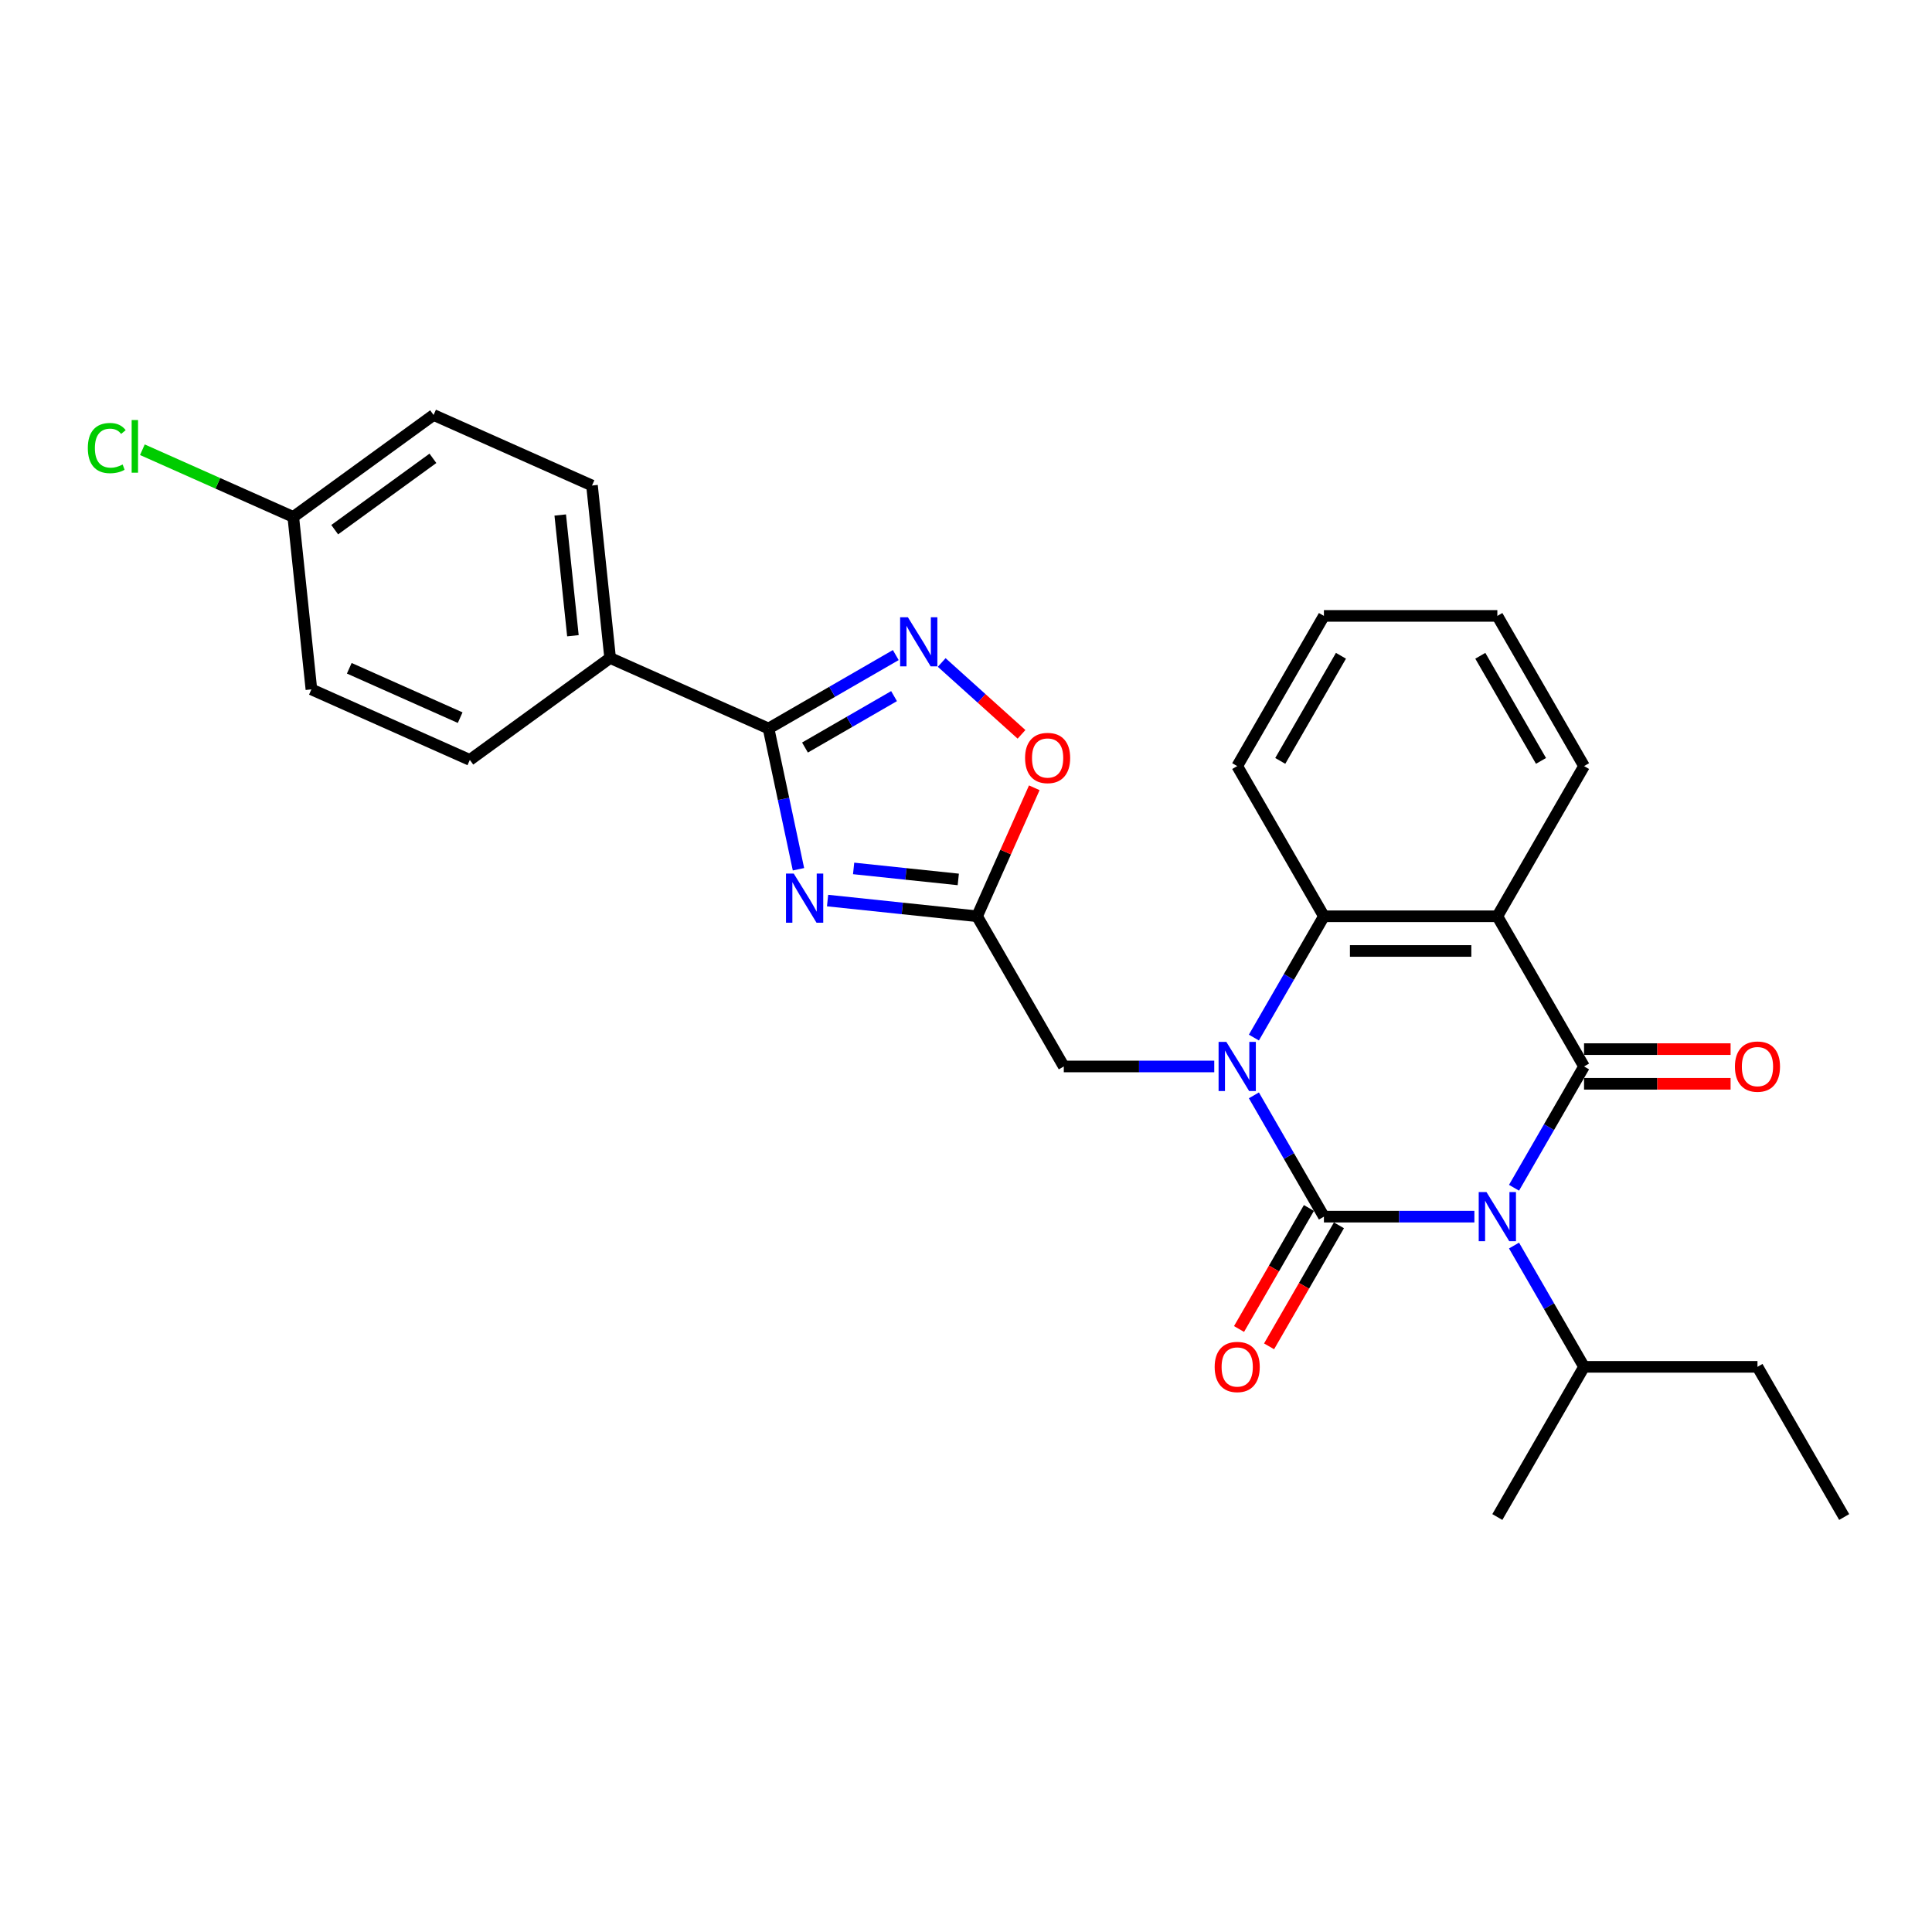 <?xml version='1.0' encoding='iso-8859-1'?>
<svg version='1.1' baseProfile='full'
              xmlns='http://www.w3.org/2000/svg'
                      xmlns:rdkit='http://www.rdkit.org/xml'
                      xmlns:xlink='http://www.w3.org/1999/xlink'
                  xml:space='preserve'
width='1000px' height='1000px' viewBox='0 0 1000 1000'>
<!-- END OF HEADER -->
<rect style='opacity:1.0;fill:#FFFFFF;stroke:none' width='1000' height='1000' x='0' y='0'> </rect>
<path class='bond-0' d='M 685.26,629.736 L 724.199,629.736' style='fill:none;fill-rule:evenodd;stroke:#000000;stroke-width:6px;stroke-linecap:butt;stroke-linejoin:miter;stroke-opacity:1' />
<path class='bond-0' d='M 724.199,629.736 L 763.137,629.736' style='fill:none;fill-rule:evenodd;stroke:#0000FF;stroke-width:6px;stroke-linecap:butt;stroke-linejoin:miter;stroke-opacity:1' />
<path class='bond-1' d='M 685.26,629.736 L 667.137,598.345' style='fill:none;fill-rule:evenodd;stroke:#000000;stroke-width:6px;stroke-linecap:butt;stroke-linejoin:miter;stroke-opacity:1' />
<path class='bond-1' d='M 667.137,598.345 L 649.013,566.954' style='fill:none;fill-rule:evenodd;stroke:#0000FF;stroke-width:6px;stroke-linecap:butt;stroke-linejoin:miter;stroke-opacity:1' />
<path class='bond-11' d='M 677.486,625.248 L 659.404,656.567' style='fill:none;fill-rule:evenodd;stroke:#000000;stroke-width:6px;stroke-linecap:butt;stroke-linejoin:miter;stroke-opacity:1' />
<path class='bond-11' d='M 659.404,656.567 L 641.322,687.886' style='fill:none;fill-rule:evenodd;stroke:#FF0000;stroke-width:6px;stroke-linecap:butt;stroke-linejoin:miter;stroke-opacity:1' />
<path class='bond-11' d='M 693.034,634.224 L 674.952,665.543' style='fill:none;fill-rule:evenodd;stroke:#000000;stroke-width:6px;stroke-linecap:butt;stroke-linejoin:miter;stroke-opacity:1' />
<path class='bond-11' d='M 674.952,665.543 L 656.87,696.862' style='fill:none;fill-rule:evenodd;stroke:#FF0000;stroke-width:6px;stroke-linecap:butt;stroke-linejoin:miter;stroke-opacity:1' />
<path class='bond-2' d='M 783.656,614.782 L 801.779,583.391' style='fill:none;fill-rule:evenodd;stroke:#0000FF;stroke-width:6px;stroke-linecap:butt;stroke-linejoin:miter;stroke-opacity:1' />
<path class='bond-2' d='M 801.779,583.391 L 819.903,552' style='fill:none;fill-rule:evenodd;stroke:#000000;stroke-width:6px;stroke-linecap:butt;stroke-linejoin:miter;stroke-opacity:1' />
<path class='bond-14' d='M 783.656,644.69 L 801.779,676.081' style='fill:none;fill-rule:evenodd;stroke:#0000FF;stroke-width:6px;stroke-linecap:butt;stroke-linejoin:miter;stroke-opacity:1' />
<path class='bond-14' d='M 801.779,676.081 L 819.903,707.472' style='fill:none;fill-rule:evenodd;stroke:#000000;stroke-width:6px;stroke-linecap:butt;stroke-linejoin:miter;stroke-opacity:1' />
<path class='bond-5' d='M 649.013,537.046 L 667.137,505.655' style='fill:none;fill-rule:evenodd;stroke:#0000FF;stroke-width:6px;stroke-linecap:butt;stroke-linejoin:miter;stroke-opacity:1' />
<path class='bond-5' d='M 667.137,505.655 L 685.26,474.264' style='fill:none;fill-rule:evenodd;stroke:#000000;stroke-width:6px;stroke-linecap:butt;stroke-linejoin:miter;stroke-opacity:1' />
<path class='bond-10' d='M 628.495,552 L 589.556,552' style='fill:none;fill-rule:evenodd;stroke:#0000FF;stroke-width:6px;stroke-linecap:butt;stroke-linejoin:miter;stroke-opacity:1' />
<path class='bond-10' d='M 589.556,552 L 550.617,552' style='fill:none;fill-rule:evenodd;stroke:#000000;stroke-width:6px;stroke-linecap:butt;stroke-linejoin:miter;stroke-opacity:1' />
<path class='bond-12' d='M 819.903,560.976 L 857.827,560.976' style='fill:none;fill-rule:evenodd;stroke:#000000;stroke-width:6px;stroke-linecap:butt;stroke-linejoin:miter;stroke-opacity:1' />
<path class='bond-12' d='M 857.827,560.976 L 895.751,560.976' style='fill:none;fill-rule:evenodd;stroke:#FF0000;stroke-width:6px;stroke-linecap:butt;stroke-linejoin:miter;stroke-opacity:1' />
<path class='bond-12' d='M 819.903,543.024 L 857.827,543.024' style='fill:none;fill-rule:evenodd;stroke:#000000;stroke-width:6px;stroke-linecap:butt;stroke-linejoin:miter;stroke-opacity:1' />
<path class='bond-12' d='M 857.827,543.024 L 895.751,543.024' style='fill:none;fill-rule:evenodd;stroke:#FF0000;stroke-width:6px;stroke-linecap:butt;stroke-linejoin:miter;stroke-opacity:1' />
<path class='bond-28' d='M 819.903,552 L 775.022,474.264' style='fill:none;fill-rule:evenodd;stroke:#000000;stroke-width:6px;stroke-linecap:butt;stroke-linejoin:miter;stroke-opacity:1' />
<path class='bond-3' d='M 775.022,474.264 L 685.26,474.264' style='fill:none;fill-rule:evenodd;stroke:#000000;stroke-width:6px;stroke-linecap:butt;stroke-linejoin:miter;stroke-opacity:1' />
<path class='bond-3' d='M 761.558,492.216 L 698.724,492.216' style='fill:none;fill-rule:evenodd;stroke:#000000;stroke-width:6px;stroke-linecap:butt;stroke-linejoin:miter;stroke-opacity:1' />
<path class='bond-17' d='M 775.022,474.264 L 819.903,396.528' style='fill:none;fill-rule:evenodd;stroke:#000000;stroke-width:6px;stroke-linecap:butt;stroke-linejoin:miter;stroke-opacity:1' />
<path class='bond-4' d='M 428.351,466.13 L 467.044,470.197' style='fill:none;fill-rule:evenodd;stroke:#0000FF;stroke-width:6px;stroke-linecap:butt;stroke-linejoin:miter;stroke-opacity:1' />
<path class='bond-4' d='M 467.044,470.197 L 505.736,474.264' style='fill:none;fill-rule:evenodd;stroke:#000000;stroke-width:6px;stroke-linecap:butt;stroke-linejoin:miter;stroke-opacity:1' />
<path class='bond-4' d='M 441.835,449.496 L 468.92,452.343' style='fill:none;fill-rule:evenodd;stroke:#0000FF;stroke-width:6px;stroke-linecap:butt;stroke-linejoin:miter;stroke-opacity:1' />
<path class='bond-4' d='M 468.92,452.343 L 496.005,455.19' style='fill:none;fill-rule:evenodd;stroke:#000000;stroke-width:6px;stroke-linecap:butt;stroke-linejoin:miter;stroke-opacity:1' />
<path class='bond-6' d='M 413.288,449.927 L 405.546,413.504' style='fill:none;fill-rule:evenodd;stroke:#0000FF;stroke-width:6px;stroke-linecap:butt;stroke-linejoin:miter;stroke-opacity:1' />
<path class='bond-6' d='M 405.546,413.504 L 397.804,377.081' style='fill:none;fill-rule:evenodd;stroke:#000000;stroke-width:6px;stroke-linecap:butt;stroke-linejoin:miter;stroke-opacity:1' />
<path class='bond-22' d='M 685.26,474.264 L 640.379,396.528' style='fill:none;fill-rule:evenodd;stroke:#000000;stroke-width:6px;stroke-linecap:butt;stroke-linejoin:miter;stroke-opacity:1' />
<path class='bond-13' d='M 397.804,377.081 L 315.802,340.572' style='fill:none;fill-rule:evenodd;stroke:#000000;stroke-width:6px;stroke-linecap:butt;stroke-linejoin:miter;stroke-opacity:1' />
<path class='bond-29' d='M 397.804,377.081 L 430.73,358.071' style='fill:none;fill-rule:evenodd;stroke:#000000;stroke-width:6px;stroke-linecap:butt;stroke-linejoin:miter;stroke-opacity:1' />
<path class='bond-29' d='M 430.73,358.071 L 463.655,339.062' style='fill:none;fill-rule:evenodd;stroke:#0000FF;stroke-width:6px;stroke-linecap:butt;stroke-linejoin:miter;stroke-opacity:1' />
<path class='bond-29' d='M 416.658,386.925 L 439.706,373.618' style='fill:none;fill-rule:evenodd;stroke:#000000;stroke-width:6px;stroke-linecap:butt;stroke-linejoin:miter;stroke-opacity:1' />
<path class='bond-29' d='M 439.706,373.618 L 462.754,360.312' style='fill:none;fill-rule:evenodd;stroke:#0000FF;stroke-width:6px;stroke-linecap:butt;stroke-linejoin:miter;stroke-opacity:1' />
<path class='bond-7' d='M 505.736,474.264 L 550.617,552' style='fill:none;fill-rule:evenodd;stroke:#000000;stroke-width:6px;stroke-linecap:butt;stroke-linejoin:miter;stroke-opacity:1' />
<path class='bond-9' d='M 505.736,474.264 L 520.542,441.01' style='fill:none;fill-rule:evenodd;stroke:#000000;stroke-width:6px;stroke-linecap:butt;stroke-linejoin:miter;stroke-opacity:1' />
<path class='bond-9' d='M 520.542,441.01 L 535.348,407.755' style='fill:none;fill-rule:evenodd;stroke:#FF0000;stroke-width:6px;stroke-linecap:butt;stroke-linejoin:miter;stroke-opacity:1' />
<path class='bond-8' d='M 487.424,342.901 L 508.078,361.498' style='fill:none;fill-rule:evenodd;stroke:#0000FF;stroke-width:6px;stroke-linecap:butt;stroke-linejoin:miter;stroke-opacity:1' />
<path class='bond-8' d='M 508.078,361.498 L 528.733,380.095' style='fill:none;fill-rule:evenodd;stroke:#FF0000;stroke-width:6px;stroke-linecap:butt;stroke-linejoin:miter;stroke-opacity:1' />
<path class='bond-15' d='M 315.802,340.572 L 306.42,251.301' style='fill:none;fill-rule:evenodd;stroke:#000000;stroke-width:6px;stroke-linecap:butt;stroke-linejoin:miter;stroke-opacity:1' />
<path class='bond-15' d='M 296.541,329.058 L 289.973,266.569' style='fill:none;fill-rule:evenodd;stroke:#000000;stroke-width:6px;stroke-linecap:butt;stroke-linejoin:miter;stroke-opacity:1' />
<path class='bond-16' d='M 315.802,340.572 L 243.184,393.332' style='fill:none;fill-rule:evenodd;stroke:#000000;stroke-width:6px;stroke-linecap:butt;stroke-linejoin:miter;stroke-opacity:1' />
<path class='bond-23' d='M 819.903,707.472 L 909.665,707.472' style='fill:none;fill-rule:evenodd;stroke:#000000;stroke-width:6px;stroke-linecap:butt;stroke-linejoin:miter;stroke-opacity:1' />
<path class='bond-24' d='M 819.903,707.472 L 775.022,785.208' style='fill:none;fill-rule:evenodd;stroke:#000000;stroke-width:6px;stroke-linecap:butt;stroke-linejoin:miter;stroke-opacity:1' />
<path class='bond-20' d='M 306.42,251.301 L 224.418,214.792' style='fill:none;fill-rule:evenodd;stroke:#000000;stroke-width:6px;stroke-linecap:butt;stroke-linejoin:miter;stroke-opacity:1' />
<path class='bond-19' d='M 243.184,393.332 L 161.182,356.823' style='fill:none;fill-rule:evenodd;stroke:#000000;stroke-width:6px;stroke-linecap:butt;stroke-linejoin:miter;stroke-opacity:1' />
<path class='bond-19' d='M 238.185,371.456 L 180.784,345.899' style='fill:none;fill-rule:evenodd;stroke:#000000;stroke-width:6px;stroke-linecap:butt;stroke-linejoin:miter;stroke-opacity:1' />
<path class='bond-30' d='M 819.903,396.528 L 775.022,318.792' style='fill:none;fill-rule:evenodd;stroke:#000000;stroke-width:6px;stroke-linecap:butt;stroke-linejoin:miter;stroke-opacity:1' />
<path class='bond-30' d='M 797.623,393.844 L 766.207,339.429' style='fill:none;fill-rule:evenodd;stroke:#000000;stroke-width:6px;stroke-linecap:butt;stroke-linejoin:miter;stroke-opacity:1' />
<path class='bond-18' d='M 151.799,267.553 L 161.182,356.823' style='fill:none;fill-rule:evenodd;stroke:#000000;stroke-width:6px;stroke-linecap:butt;stroke-linejoin:miter;stroke-opacity:1' />
<path class='bond-21' d='M 151.799,267.553 L 112.747,250.165' style='fill:none;fill-rule:evenodd;stroke:#000000;stroke-width:6px;stroke-linecap:butt;stroke-linejoin:miter;stroke-opacity:1' />
<path class='bond-21' d='M 112.747,250.165 L 73.694,232.778' style='fill:none;fill-rule:evenodd;stroke:#00CC00;stroke-width:6px;stroke-linecap:butt;stroke-linejoin:miter;stroke-opacity:1' />
<path class='bond-31' d='M 151.799,267.553 L 224.418,214.792' style='fill:none;fill-rule:evenodd;stroke:#000000;stroke-width:6px;stroke-linecap:butt;stroke-linejoin:miter;stroke-opacity:1' />
<path class='bond-31' d='M 173.244,274.162 L 224.078,237.23' style='fill:none;fill-rule:evenodd;stroke:#000000;stroke-width:6px;stroke-linecap:butt;stroke-linejoin:miter;stroke-opacity:1' />
<path class='bond-26' d='M 640.379,396.528 L 685.26,318.792' style='fill:none;fill-rule:evenodd;stroke:#000000;stroke-width:6px;stroke-linecap:butt;stroke-linejoin:miter;stroke-opacity:1' />
<path class='bond-26' d='M 662.658,393.844 L 694.075,339.429' style='fill:none;fill-rule:evenodd;stroke:#000000;stroke-width:6px;stroke-linecap:butt;stroke-linejoin:miter;stroke-opacity:1' />
<path class='bond-27' d='M 909.665,707.472 L 954.545,785.208' style='fill:none;fill-rule:evenodd;stroke:#000000;stroke-width:6px;stroke-linecap:butt;stroke-linejoin:miter;stroke-opacity:1' />
<path class='bond-25' d='M 775.022,318.792 L 685.26,318.792' style='fill:none;fill-rule:evenodd;stroke:#000000;stroke-width:6px;stroke-linecap:butt;stroke-linejoin:miter;stroke-opacity:1' />
<path  class='atom-1' d='M 769.403 617.026
L 777.733 630.49
Q 778.558 631.818, 779.887 634.224
Q 781.215 636.63, 781.287 636.773
L 781.287 617.026
L 784.662 617.026
L 784.662 642.446
L 781.18 642.446
L 772.239 627.725
Q 771.198 626.002, 770.085 624.027
Q 769.008 622.052, 768.685 621.442
L 768.685 642.446
L 765.381 642.446
L 765.381 617.026
L 769.403 617.026
' fill='#0000FF'/>
<path  class='atom-2' d='M 634.76 539.29
L 643.09 552.754
Q 643.916 554.082, 645.244 556.488
Q 646.573 558.894, 646.645 559.037
L 646.645 539.29
L 650.02 539.29
L 650.02 564.71
L 646.537 564.71
L 637.597 549.989
Q 636.555 548.266, 635.442 546.291
Q 634.365 544.316, 634.042 543.706
L 634.042 564.71
L 630.739 564.71
L 630.739 539.29
L 634.76 539.29
' fill='#0000FF'/>
<path  class='atom-5' d='M 410.847 452.171
L 419.177 465.635
Q 420.003 466.964, 421.331 469.369
Q 422.66 471.775, 422.732 471.919
L 422.732 452.171
L 426.107 452.171
L 426.107 477.592
L 422.624 477.592
L 413.684 462.871
Q 412.643 461.147, 411.529 459.172
Q 410.452 457.198, 410.129 456.587
L 410.129 477.592
L 406.826 477.592
L 406.826 452.171
L 410.847 452.171
' fill='#0000FF'/>
<path  class='atom-9' d='M 469.921 319.49
L 478.251 332.954
Q 479.076 334.283, 480.405 336.688
Q 481.733 339.094, 481.805 339.237
L 481.805 319.49
L 485.18 319.49
L 485.18 344.91
L 481.698 344.91
L 472.757 330.189
Q 471.716 328.466, 470.603 326.491
Q 469.526 324.516, 469.203 323.906
L 469.203 344.91
L 465.899 344.91
L 465.899 319.49
L 469.921 319.49
' fill='#0000FF'/>
<path  class='atom-10' d='M 530.577 392.334
Q 530.577 386.23, 533.593 382.82
Q 536.609 379.409, 542.246 379.409
Q 547.883 379.409, 550.899 382.82
Q 553.915 386.23, 553.915 392.334
Q 553.915 398.51, 550.863 402.029
Q 547.811 405.511, 542.246 405.511
Q 536.645 405.511, 533.593 402.029
Q 530.577 398.546, 530.577 392.334
M 542.246 402.639
Q 546.124 402.639, 548.206 400.054
Q 550.324 397.433, 550.324 392.334
Q 550.324 387.344, 548.206 384.83
Q 546.124 382.281, 542.246 382.281
Q 538.368 382.281, 536.25 384.794
Q 534.167 387.308, 534.167 392.334
Q 534.167 397.469, 536.25 400.054
Q 538.368 402.639, 542.246 402.639
' fill='#FF0000'/>
<path  class='atom-12' d='M 628.71 707.544
Q 628.71 701.44, 631.726 698.029
Q 634.742 694.618, 640.379 694.618
Q 646.016 694.618, 649.032 698.029
Q 652.048 701.44, 652.048 707.544
Q 652.048 713.719, 648.996 717.238
Q 645.944 720.721, 640.379 720.721
Q 634.778 720.721, 631.726 717.238
Q 628.71 713.755, 628.71 707.544
M 640.379 717.848
Q 644.257 717.848, 646.339 715.263
Q 648.458 712.642, 648.458 707.544
Q 648.458 702.553, 646.339 700.04
Q 644.257 697.49, 640.379 697.49
Q 636.501 697.49, 634.383 700.004
Q 632.301 702.517, 632.301 707.544
Q 632.301 712.678, 634.383 715.263
Q 636.501 717.848, 640.379 717.848
' fill='#FF0000'/>
<path  class='atom-13' d='M 897.996 552.072
Q 897.996 545.968, 901.012 542.557
Q 904.028 539.146, 909.665 539.146
Q 915.302 539.146, 918.318 542.557
Q 921.334 545.968, 921.334 552.072
Q 921.334 558.247, 918.282 561.766
Q 915.23 565.249, 909.665 565.249
Q 904.063 565.249, 901.012 561.766
Q 897.996 558.283, 897.996 552.072
M 909.665 562.376
Q 913.542 562.376, 915.625 559.791
Q 917.743 557.17, 917.743 552.072
Q 917.743 547.081, 915.625 544.568
Q 913.542 542.018, 909.665 542.018
Q 905.787 542.018, 903.668 544.532
Q 901.586 547.045, 901.586 552.072
Q 901.586 557.206, 903.668 559.791
Q 905.787 562.376, 909.665 562.376
' fill='#FF0000'/>
<path  class='atom-22' d='M 45.455 231.923
Q 45.455 225.604, 48.399 222.301
Q 51.379 218.961, 57.016 218.961
Q 62.258 218.961, 65.058 222.66
L 62.689 224.598
Q 60.642 221.906, 57.016 221.906
Q 53.174 221.906, 51.127 224.491
Q 49.117 227.04, 49.117 231.923
Q 49.117 236.95, 51.199 239.535
Q 53.318 242.12, 57.411 242.12
Q 60.211 242.12, 63.479 240.432
L 64.484 243.125
Q 63.156 243.987, 61.145 244.49
Q 59.134 244.992, 56.908 244.992
Q 51.379 244.992, 48.399 241.617
Q 45.455 238.242, 45.455 231.923
' fill='#00CC00'/>
<path  class='atom-22' d='M 68.146 217.417
L 71.45 217.417
L 71.45 244.669
L 68.146 244.669
L 68.146 217.417
' fill='#00CC00'/>
</svg>
